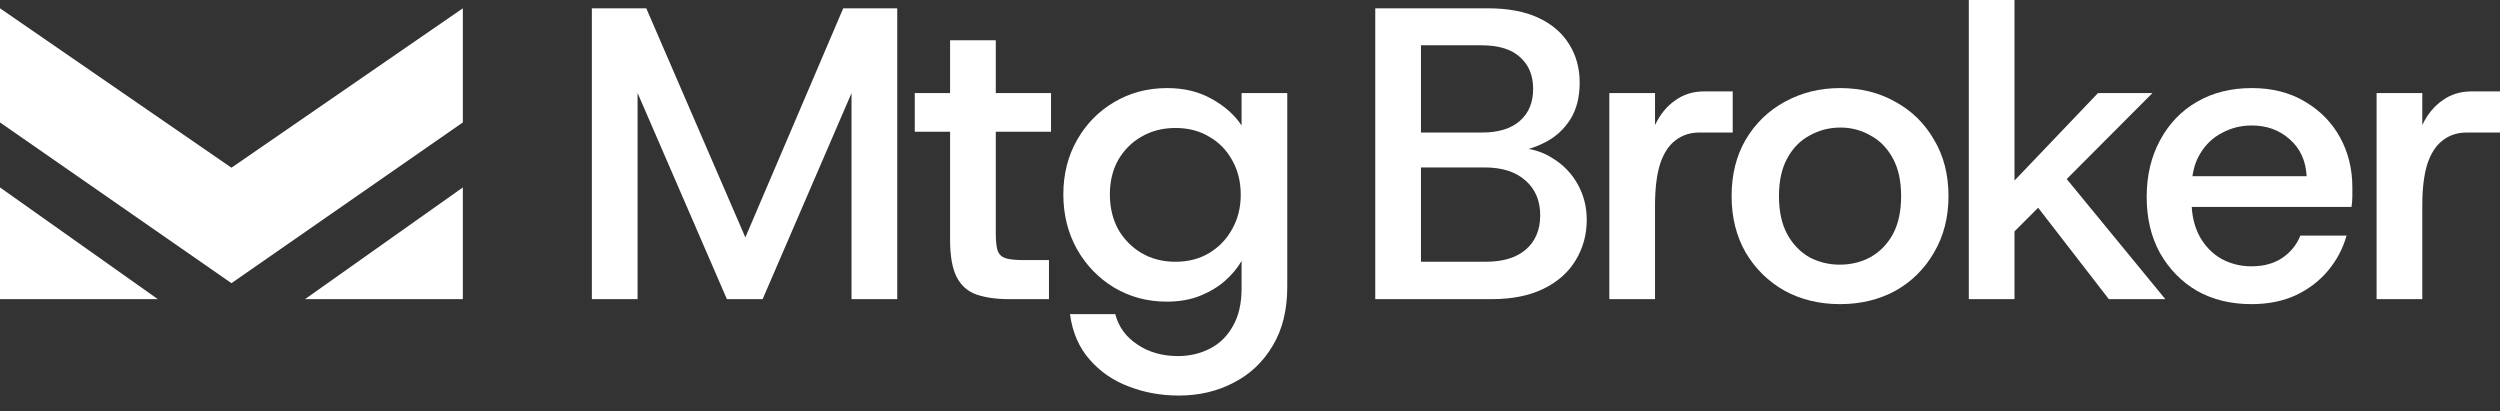 <?xml version="1.0" encoding="UTF-8"?>
<svg xmlns="http://www.w3.org/2000/svg" width="152" height="25" viewBox="0 0 152 25" fill="none">
  <rect x="0" y="0" width="152" height="25" fill="#333333" stroke="none"/>
  <path d="M14.072 10.197L-6.10352e-05 0.505V7.444L14.072 17.217L28.141 7.444V0.505L14.072 10.197Z" fill="white"></path>
  <path d="M0 18.188H9.596L0 11.396V18.188Z" fill="white"></path>
  <path d="M28.141 18.188V11.396L18.545 18.188H28.141Z" fill="white"></path>
  <path d="M144.497 18.188V5.659H147.276V7.604C147.579 6.964 147.983 6.467 148.489 6.113C148.994 5.743 149.583 5.558 150.257 5.558H152V8.058H149.979C149.407 8.058 148.918 8.218 148.514 8.538C148.11 8.842 147.798 9.322 147.579 9.978C147.377 10.635 147.276 11.469 147.276 12.479V18.188H144.497Z" fill="white"></path>
  <path d="M136.884 18.491C135.638 18.491 134.535 18.222 133.575 17.683C132.632 17.127 131.883 16.361 131.327 15.384C130.788 14.407 130.518 13.271 130.518 11.974C130.518 10.677 130.788 9.532 131.327 8.538C131.866 7.528 132.615 6.745 133.575 6.189C134.535 5.633 135.646 5.355 136.909 5.355C138.139 5.355 139.208 5.625 140.118 6.164C141.044 6.703 141.76 7.427 142.265 8.336C142.77 9.246 143.023 10.264 143.023 11.393C143.023 11.561 143.023 11.746 143.023 11.949C143.023 12.134 143.006 12.344 142.972 12.58H132.565V10.711H140.244C140.193 9.768 139.848 9.018 139.208 8.463C138.585 7.907 137.819 7.629 136.909 7.629C136.253 7.629 135.646 7.781 135.091 8.084C134.535 8.37 134.089 8.799 133.752 9.372C133.415 9.928 133.247 10.643 133.247 11.519V12.226C133.247 13.069 133.415 13.793 133.752 14.399C134.089 14.988 134.527 15.435 135.065 15.738C135.621 16.041 136.227 16.192 136.884 16.192C137.625 16.192 138.248 16.024 138.754 15.687C139.259 15.35 139.629 14.896 139.865 14.323H142.669C142.45 15.115 142.071 15.83 141.532 16.47C141.01 17.093 140.353 17.59 139.562 17.961C138.787 18.314 137.895 18.491 136.884 18.491Z" fill="white"></path>
  <path d="M122.255 14.298L121.168 12.353L127.559 5.658H130.869L122.255 14.298ZM119.703 18.188V0H122.482V18.188H119.703ZM128.216 18.188L123.215 11.721L124.932 10.003L131.652 18.188H128.216Z" fill="white"></path>
  <path d="M111.875 18.491C110.629 18.491 109.509 18.222 108.515 17.683C107.521 17.127 106.73 16.352 106.14 15.359C105.568 14.365 105.282 13.22 105.282 11.923C105.282 10.61 105.568 9.465 106.14 8.488C106.73 7.494 107.521 6.728 108.515 6.189C109.525 5.633 110.645 5.355 111.875 5.355C113.138 5.355 114.258 5.633 115.234 6.189C116.228 6.728 117.011 7.494 117.584 8.488C118.173 9.465 118.468 10.61 118.468 11.923C118.468 13.22 118.173 14.365 117.584 15.359C117.011 16.352 116.228 17.127 115.234 17.683C114.241 18.222 113.121 18.491 111.875 18.491ZM111.849 16.091C112.54 16.091 113.163 15.94 113.719 15.637C114.291 15.317 114.746 14.854 115.083 14.247C115.42 13.624 115.588 12.85 115.588 11.923C115.588 10.997 115.42 10.231 115.083 9.625C114.746 9.001 114.291 8.538 113.719 8.235C113.163 7.915 112.557 7.755 111.9 7.755C111.226 7.755 110.603 7.915 110.031 8.235C109.458 8.538 109.003 9.001 108.667 9.625C108.33 10.231 108.161 10.997 108.161 11.923C108.161 12.85 108.33 13.624 108.667 14.247C109.003 14.854 109.45 15.317 110.005 15.637C110.578 15.94 111.193 16.091 111.849 16.091Z" fill="white"></path>
  <path d="M97.847 18.188V5.659H100.626V7.604C100.929 6.964 101.333 6.467 101.838 6.113C102.343 5.743 102.933 5.558 103.606 5.558H105.349V8.058H103.329C102.756 8.058 102.268 8.218 101.863 8.538C101.459 8.842 101.148 9.322 100.929 9.978C100.727 10.635 100.626 11.469 100.626 12.479V18.188H97.847Z" fill="white"></path>
  <path d="M83.616 18.188V0.505H90.462C91.691 0.505 92.718 0.699 93.543 1.086C94.369 1.473 94.992 2.012 95.413 2.703C95.834 3.376 96.044 4.151 96.044 5.027C96.044 5.919 95.851 6.669 95.463 7.275C95.076 7.881 94.562 8.344 93.922 8.664C93.299 8.984 92.626 9.186 91.901 9.27L92.28 8.993C93.072 9.009 93.779 9.22 94.402 9.624C95.042 10.011 95.547 10.534 95.918 11.19C96.288 11.847 96.474 12.571 96.474 13.363C96.474 14.272 96.246 15.097 95.792 15.838C95.354 16.562 94.706 17.135 93.847 17.556C92.988 17.977 91.935 18.188 90.689 18.188H83.616ZM86.395 15.914H90.335C91.379 15.914 92.188 15.67 92.76 15.182C93.35 14.676 93.644 13.977 93.644 13.085C93.644 12.192 93.341 11.485 92.735 10.963C92.146 10.441 91.32 10.18 90.26 10.18H86.395V15.914ZM86.395 8.058H90.108C91.102 8.058 91.868 7.822 92.407 7.351C92.946 6.879 93.215 6.231 93.215 5.406C93.215 4.597 92.954 3.957 92.432 3.486C91.91 2.997 91.118 2.753 90.057 2.753H86.395V8.058Z" fill="white"></path>
  <path d="M71.673 24.049C70.579 24.049 69.56 23.863 68.617 23.493C67.674 23.139 66.882 22.592 66.242 21.851C65.602 21.127 65.206 20.209 65.055 19.098H67.808C68.01 19.872 68.457 20.487 69.147 20.942C69.838 21.413 70.663 21.649 71.623 21.649C72.33 21.649 72.978 21.497 73.568 21.194C74.157 20.891 74.62 20.436 74.957 19.83C75.311 19.224 75.488 18.457 75.488 17.531V15.864C75.235 16.302 74.898 16.706 74.477 17.077C74.056 17.447 73.551 17.75 72.962 17.986C72.372 18.222 71.698 18.34 70.941 18.34C69.762 18.34 68.692 18.053 67.732 17.481C66.789 16.908 66.04 16.134 65.484 15.157C64.928 14.163 64.651 13.052 64.651 11.822C64.651 10.593 64.928 9.49 65.484 8.513C66.04 7.536 66.789 6.77 67.732 6.214C68.692 5.642 69.77 5.355 70.966 5.355C71.993 5.355 72.894 5.574 73.669 6.012C74.46 6.45 75.067 6.989 75.488 7.629V5.659H78.266V17.43C78.266 18.845 77.972 20.041 77.382 21.017C76.793 22.011 76.001 22.76 75.008 23.266C74.014 23.788 72.903 24.049 71.673 24.049ZM71.471 15.915C72.246 15.915 72.928 15.738 73.517 15.384C74.107 15.03 74.57 14.55 74.907 13.944C75.26 13.321 75.437 12.622 75.437 11.848C75.437 11.039 75.26 10.332 74.907 9.726C74.57 9.119 74.107 8.648 73.517 8.311C72.928 7.957 72.246 7.781 71.471 7.781C70.696 7.781 70.006 7.957 69.4 8.311C68.81 8.648 68.339 9.119 67.985 9.726C67.648 10.332 67.48 11.031 67.48 11.822C67.48 12.614 67.648 13.321 67.985 13.944C68.339 14.55 68.81 15.03 69.4 15.384C70.006 15.738 70.696 15.915 71.471 15.915Z" fill="white"></path>
  <path d="M61.352 18.188C60.577 18.188 59.92 18.095 59.382 17.91C58.843 17.725 58.439 17.371 58.169 16.849C57.9 16.327 57.765 15.569 57.765 14.575V8.008H55.618V5.658H57.765V2.45H60.544V5.658H63.903V8.008H60.544V14.197C60.544 14.685 60.586 15.047 60.67 15.283C60.771 15.502 60.939 15.645 61.175 15.712C61.428 15.78 61.79 15.813 62.261 15.813H63.777V18.188H61.352Z" fill="white"></path>
  <path d="M35.985 18.188V0.505H39.294L45.913 15.813L44.675 15.939L51.268 0.505H54.552V18.188H51.773V2.93L52.733 3.435L46.368 18.188H44.195L37.804 3.435L38.764 2.93V18.188H35.985Z" fill="white"></path>
</svg>
